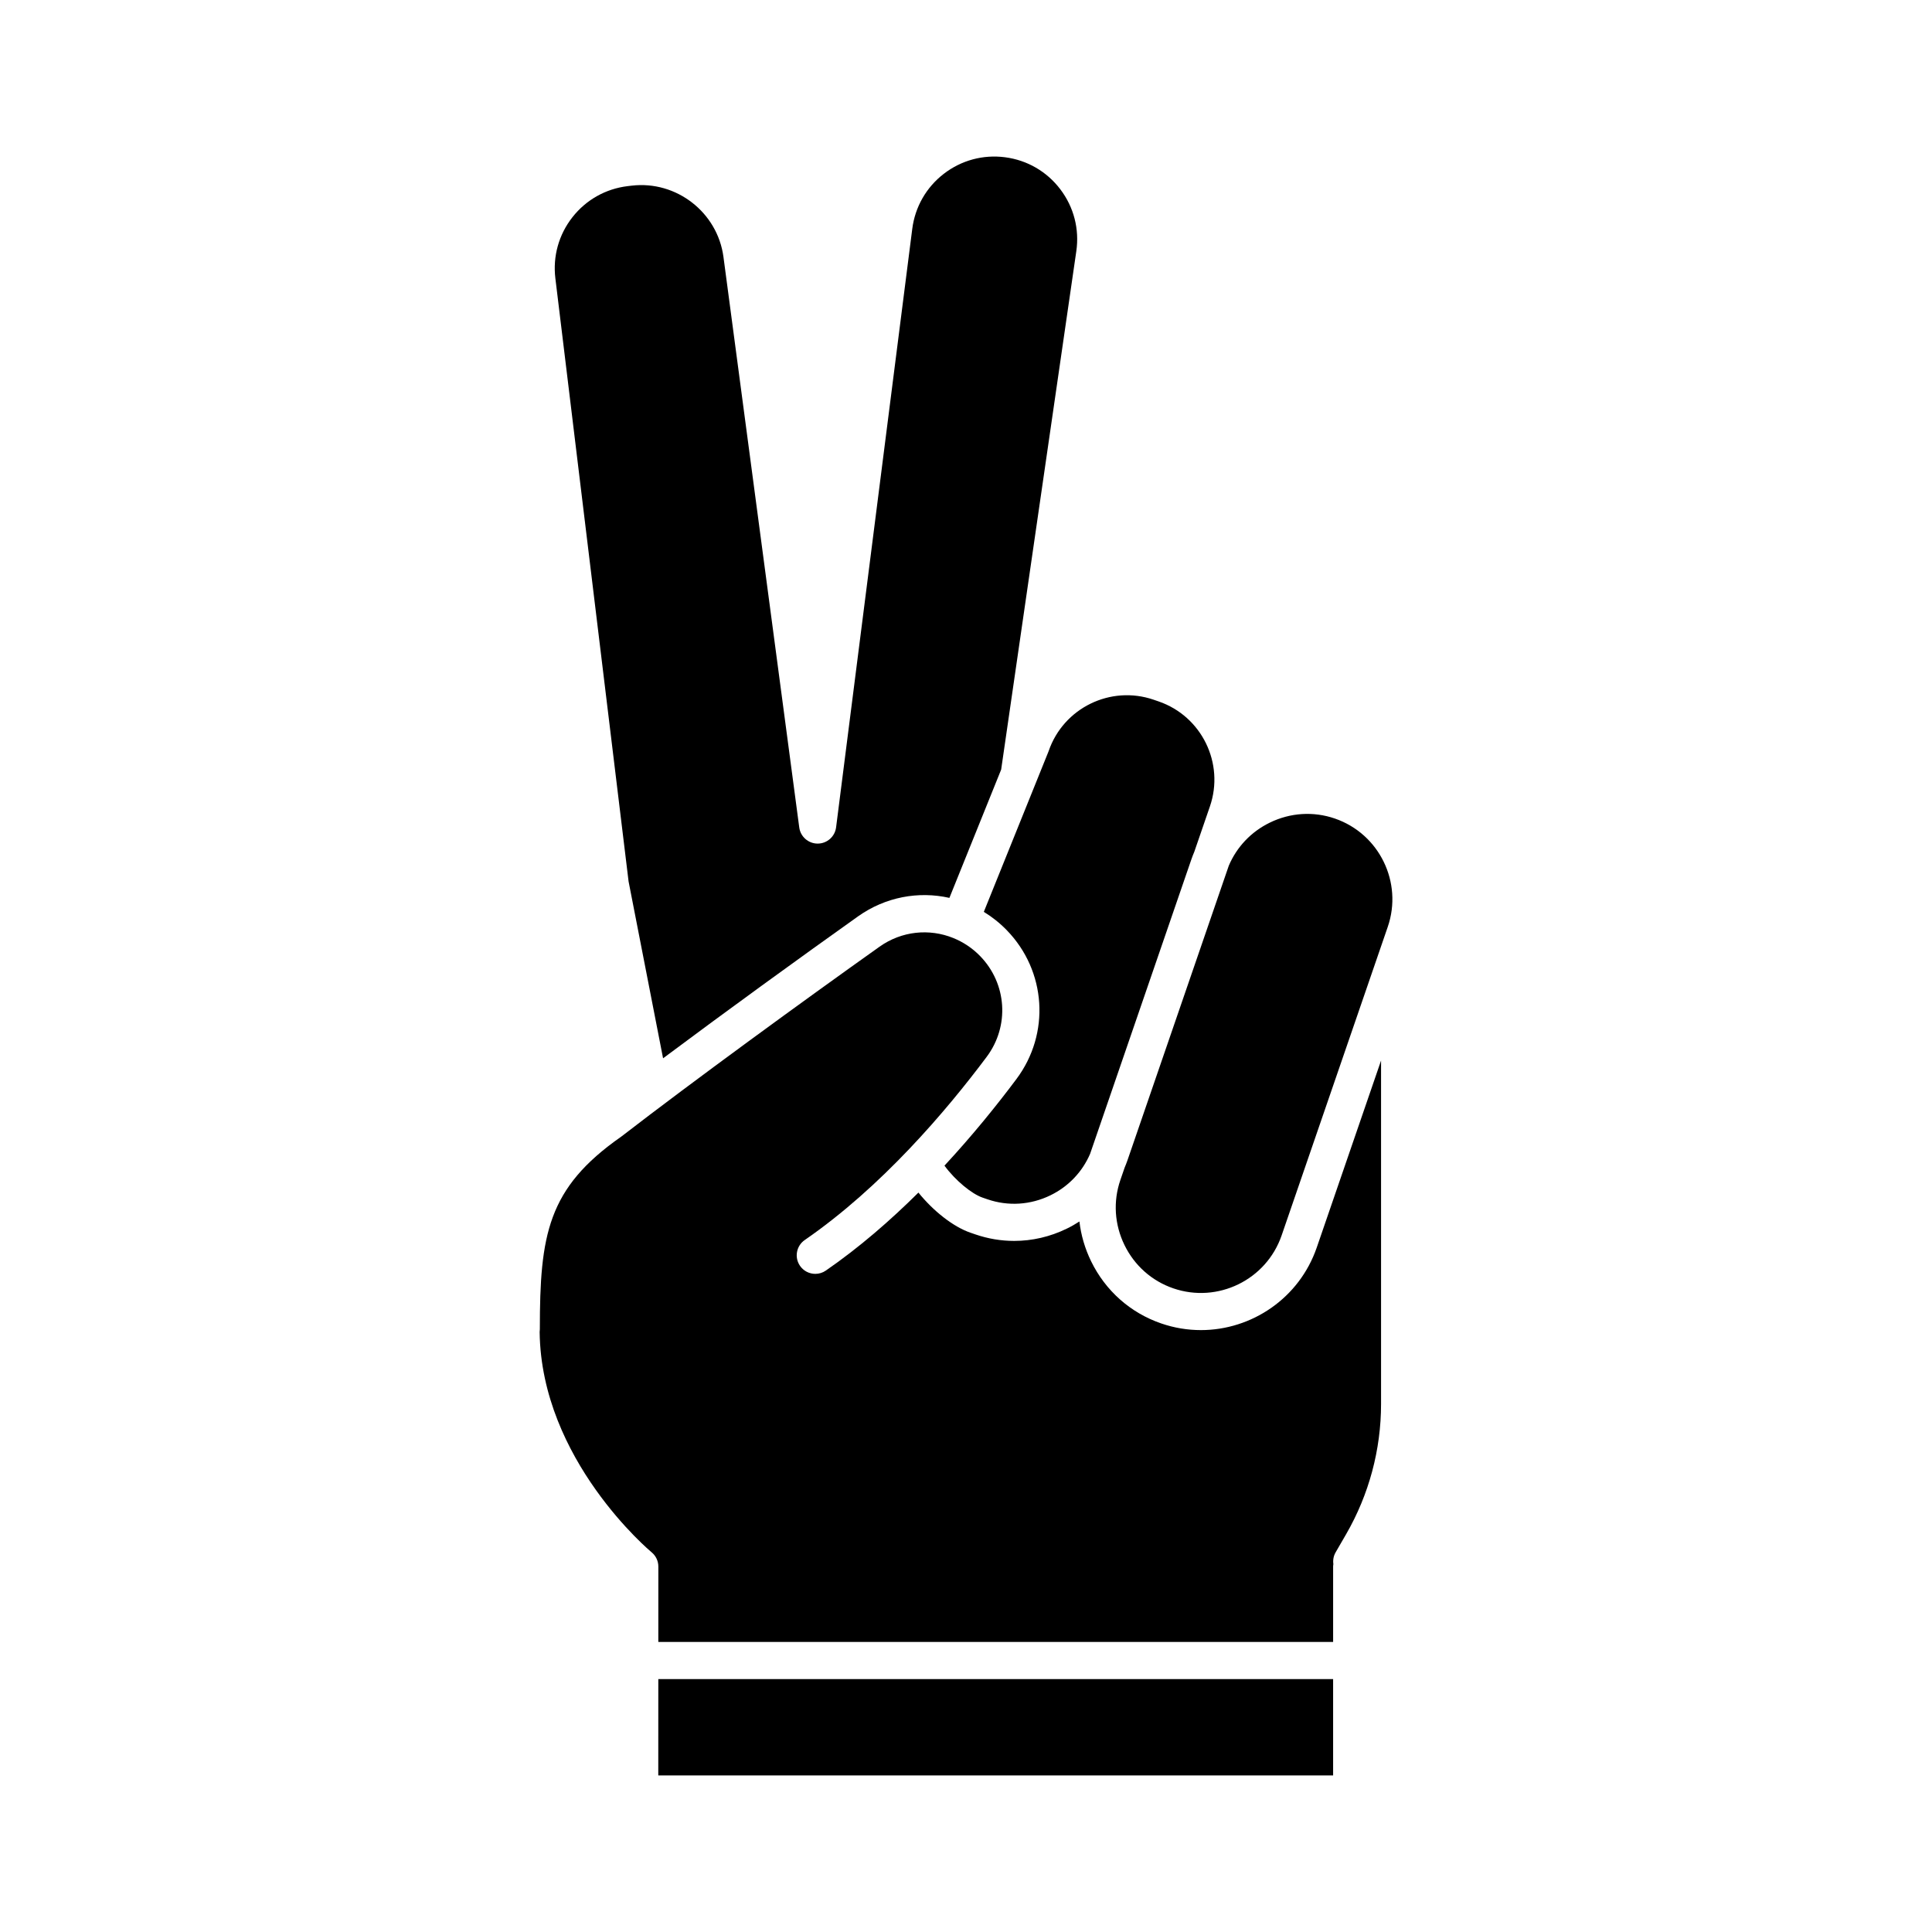 <?xml version="1.0" encoding="UTF-8"?>
<!-- Uploaded to: ICON Repo, www.iconrepo.com, Generator: ICON Repo Mixer Tools -->
<svg fill="#000000" width="800px" height="800px" version="1.1" viewBox="144 144 512 512" xmlns="http://www.w3.org/2000/svg">
 <g>
  <path d="m318.45 614.51h178.84v-25.535h-178.83z"/>
  <path d="m310.58 377.59 9.141 46.871c16.949-12.66 36.645-26.938 51.652-37.602 7.289-5.18 16.082-6.75 24.23-4.91l13.715-34.004 19.914-137.37c0.852-5.863-0.656-11.688-4.234-16.406s-8.785-7.734-14.66-8.496c-5.82-0.754-11.582 0.809-16.23 4.394-4.644 3.586-7.609 8.77-8.352 14.594l-20.184 158.6c-0.312 2.453-2.394 4.293-4.867 4.301h-0.016c-2.465 0-4.551-1.824-4.879-4.273l-20.086-151.19c-1.57-11.828-12.488-20.301-24.34-18.895l-1.02 0.121c-5.828 0.695-11.035 3.617-14.66 8.234-3.625 4.617-5.234 10.367-4.527 16.195z"/>
  <path d="m421.91 343.02c-0.027 0.082-0.059 0.16-0.09 0.238l-17.098 42.395c2.176 1.328 4.227 2.949 6.086 4.863 10.488 10.805 11.566 27.391 2.559 39.438-5.082 6.797-11.543 14.828-19.074 22.953 2.914 3.973 7.254 7.492 10.066 8.461l1.316 0.453c5.504 1.895 11.441 1.516 16.715-1.059 4.773-2.332 8.441-6.203 10.5-10.992l26.84-78.039c0.238-0.691 0.504-1.367 0.785-2.035l4.121-11.98c3.926-11.418-2.168-23.902-13.586-27.828l-1.316-0.453c-11.41-3.926-23.898 2.168-27.824 13.586z"/>
  <path d="m497.75 360.92c-5.676-1.953-11.801-1.566-17.246 1.09-4.941 2.41-8.734 6.426-10.855 11.391l-26.84 78.039c-0.234 0.684-0.5 1.352-0.777 2.012l-1.121 3.254c-1.953 5.68-1.566 11.801 1.09 17.246 2.656 5.441 7.246 9.516 12.926 11.469 11.777 4.051 24.66-2.234 28.715-14.016l28.125-81.77c4.051-11.781-2.238-24.664-14.016-28.715z"/>
  <path d="m462.25 496.49c-3.492 0-7.039-0.566-10.52-1.766-8.164-2.809-14.758-8.652-18.566-16.457-1.648-3.379-2.684-6.941-3.106-10.559-1.07 0.691-2.184 1.332-3.352 1.898-4.426 2.16-9.176 3.25-13.941 3.25-3.461 0-6.93-0.574-10.289-1.73l-1.316-0.453c-4.559-1.566-9.863-5.777-13.77-10.625-7.426 7.375-15.668 14.551-24.535 20.668-0.852 0.59-1.824 0.871-2.789 0.871-1.562 0-3.102-0.742-4.055-2.125-1.543-2.238-0.98-5.301 1.258-6.844 20.344-14.031 37.449-34.148 48.219-48.551 6.094-8.152 5.363-19.379-1.738-26.691-2.082-2.144-4.516-3.734-7.117-4.789h-0.004c-0.004 0-0.004-0.004-0.004-0.004-6.316-2.559-13.656-1.879-19.543 2.305-20.375 14.477-49.41 35.633-68.348 50.258-0.012 0.008-0.02 0.012-0.031 0.02-0.051 0.039-0.102 0.082-0.156 0.117-19.449 13.605-21.484 25.984-21.484 50.996 0 0.242-0.02 0.48-0.051 0.715 0.402 33.918 29.371 58.133 29.664 58.371 1.137 0.934 1.797 2.332 1.793 3.801l-0.008 19.969h178.83v-19.973c0-0.223 0.035-0.434 0.066-0.648-0.145-1.047 0.027-2.144 0.598-3.129l2.769-4.785c6.062-10.477 9.27-22.414 9.27-34.523v-91.02l-17.039 49.543c-4.621 13.434-17.234 21.891-30.703 21.891z"/>
 </g>
</svg>